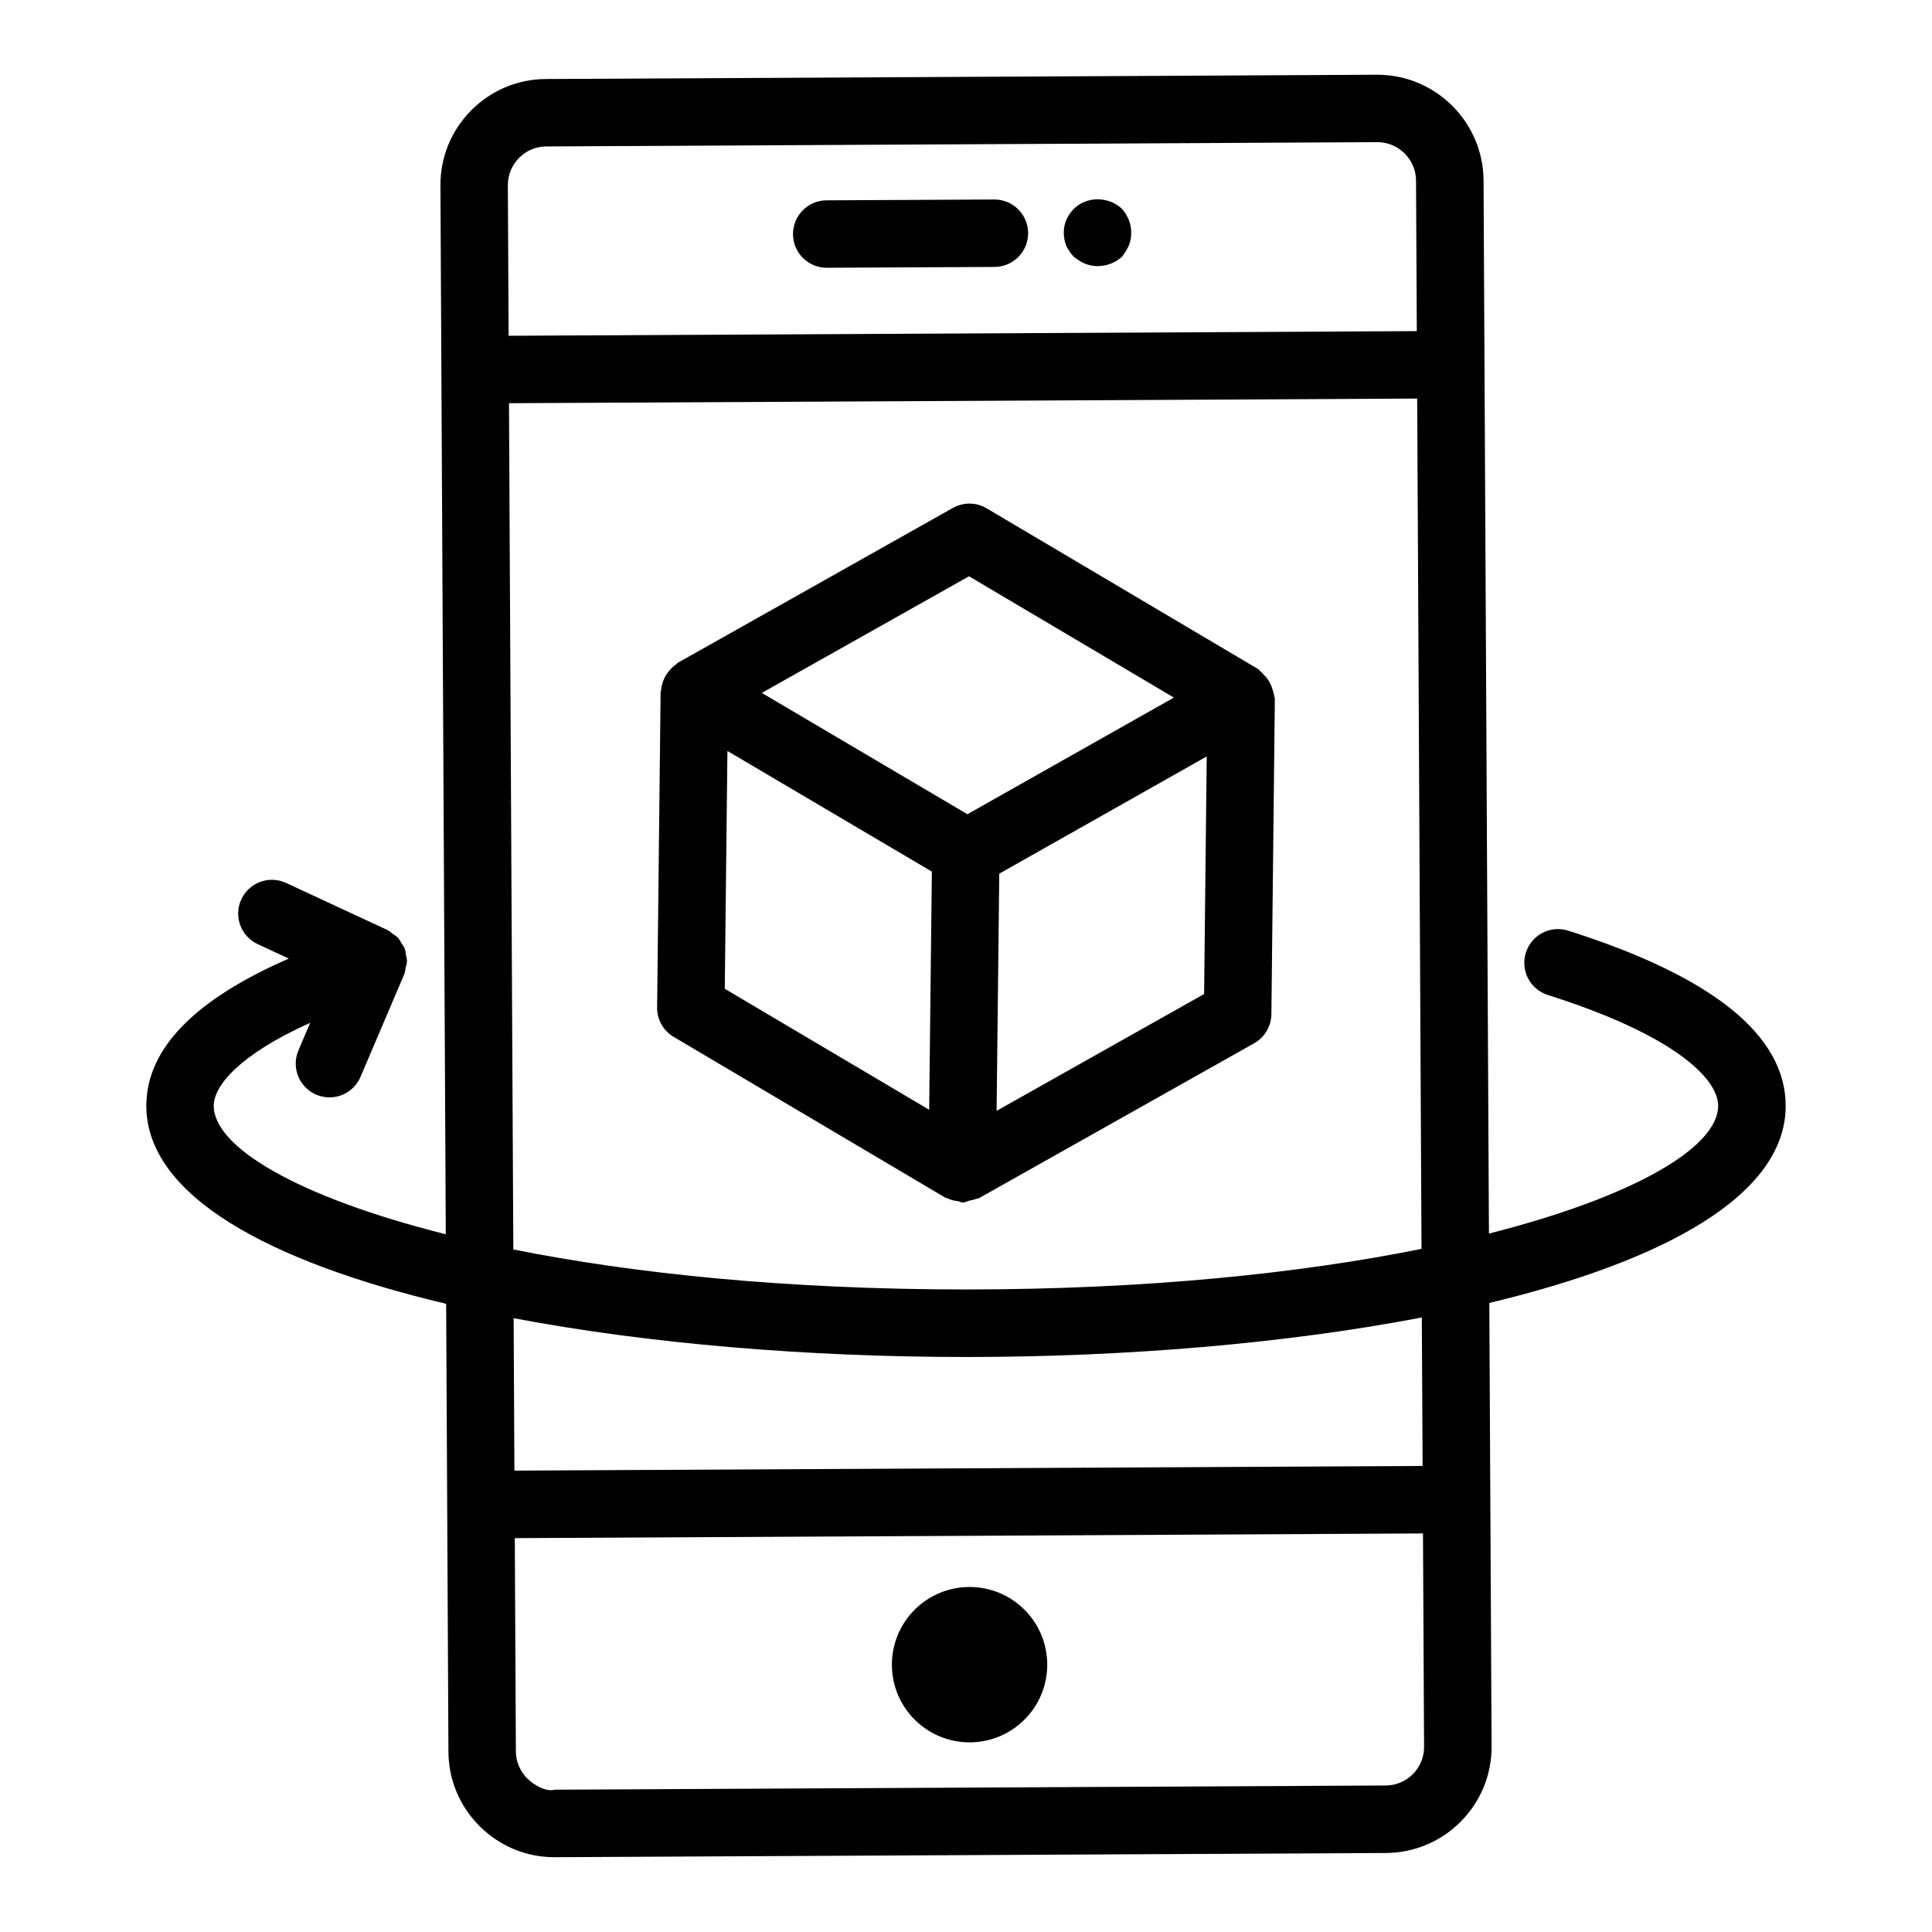 <?xml version="1.0" encoding="UTF-8"?>
<!-- Uploaded to: ICON Repo, www.iconrepo.com, Generator: ICON Repo Mixer Tools -->
<svg fill="#000000" width="800px" height="800px" version="1.1" viewBox="144 144 512 512" xmlns="http://www.w3.org/2000/svg">
 <g>
  <path d="m363.09 214.96h0.043l44.438-0.219c4.934-0.023 8.914-4.047 8.891-8.98-0.023-4.922-4.016-8.891-8.938-8.891h-0.043l-44.438 0.219c-4.934 0.023-8.914 4.047-8.891 8.98 0.023 4.922 4.016 8.891 8.938 8.891z"/>
  <path d="m428.6 212.07c0.871 0.664 1.766 1.344 2.902 1.789 1.113 0.449 2.227 0.664 3.34 0.664 2.465 0 4.691-0.895 6.481-2.457 0.676-0.895 1.352-2.008 1.789-2.902 0.457-1.125 0.676-2.238 0.676-3.578 0-2.238-0.895-4.473-2.465-6.25-3.578-3.359-9.383-3.359-12.723 0-1.789 1.777-2.684 4.016-2.684 6.25 0 1.344 0.219 2.457 0.656 3.578 0.457 0.898 1.133 2.012 2.027 2.906z"/>
  <path d="m400.84 564.57c-11.371 0.059-20.539 9.32-20.48 20.691 0.059 11.371 9.324 20.539 20.691 20.48 11.371-0.059 20.539-9.32 20.48-20.691-0.059-11.371-9.324-20.539-20.691-20.48z"/>
  <path d="m399.08 462.67c0.684 0 1.316-0.363 1.992-0.527 0.543-0.133 1.098-0.195 1.598-0.422 0.258-0.113 0.551-0.07 0.797-0.211l72.902-41.035c2.769-1.57 4.516-4.496 4.562-7.691l0.918-83.66c0-0.27-0.172-0.484-0.191-0.75-0.047-0.562-0.27-1.094-0.426-1.648-0.414-1.484-1.148-2.738-2.238-3.828-0.32-0.316-0.574-0.691-0.934-0.953-0.234-0.172-0.344-0.461-0.598-0.609l-72-42.629c-2.738-1.637-6.152-1.656-8.938-0.098l-72.902 41.035c-0.176 0.098-0.25 0.297-0.418 0.406-0.863 0.562-1.586 1.312-2.227 2.18-0.348 0.465-0.633 0.906-0.879 1.426-0.492 1.027-0.805 2.082-0.883 3.164-0.016 0.184-0.141 0.328-0.145 0.516l-0.926 83.66c-0.031 3.195 1.637 6.164 4.387 7.789l72 42.617c0.16 0.098 0.352 0.059 0.516 0.145 0.891 0.449 1.871 0.68 2.906 0.809 0.383 0.055 0.734 0.316 1.125 0.316zm9.031-24.289 0.703-62.848 54.98-31.07-0.691 62.965zm-7.309-141.66 54.289 32.145-54.719 30.914-54.484-32.152zm-64.027 46.293 54.176 31.969-0.711 63.121-54.168-32.07z"/>
  <path d="m617.22 437.05c0-18.691-19.398-34.301-57.629-46.414-4.715-1.496-9.73 1.113-11.215 5.828-1.504 4.703 1.113 9.723 5.805 11.215 33.297 10.539 45.148 22.082 45.148 29.371 0 10.859-21.793 23.969-60.746 33.859l-1.426-279.13c-0.109-15.449-12.723-27.973-28.172-27.973h-0.109l-220.18 1.133c-7.519 0.031-14.555 3-19.848 8.336-5.281 5.336-8.172 12.418-8.129 19.922l1.418 277.9c-39.422-9.91-61.492-23.121-61.492-34.047 0-5.379 6.957-13.633 25.559-22l-3.117 7.312c-1.93 4.562 0.184 9.797 4.723 11.738 1.145 0.48 2.336 0.719 3.504 0.719 3.469 0 6.777-2.051 8.227-5.434l11.621-27.289c0.223-0.523 0.211-1.066 0.328-1.602 0.133-0.586 0.348-1.156 0.359-1.742 0.012-0.543-0.164-1.047-0.25-1.574-0.098-0.605-0.125-1.219-0.344-1.789-0.191-0.492-0.539-0.895-0.812-1.348-0.32-0.527-0.574-1.086-1-1.543-0.402-0.43-0.949-0.707-1.438-1.059-0.441-0.312-0.793-0.719-1.301-0.957l-26.883-12.492c-4.484-2.086-9.797-0.121-11.871 4.344-2.086 4.473-0.141 9.785 4.344 11.871l8.242 3.832c-24.992 10.879-37.758 23.961-37.758 39.004 0 23.801 32.516 41.367 79.457 52.48l0.605 118.66c0.031 7.527 3 14.574 8.348 19.855 5.305 5.258 12.316 8.141 19.746 8.141h0.176l220.2-1.113c7.508-0.066 14.555-3.012 19.836-8.355 5.281-5.348 8.184-12.418 8.141-19.922l-0.336-65.41c0-0.012 0.008-0.02 0.008-0.031 0-0.012-0.008-0.02-0.008-0.031l-0.266-52.02c46.438-11.121 78.543-28.605 78.543-52.246zm-335.66-251.2c1.918-1.953 4.484-3.031 7.223-3.043l220.18-1.133h0.043c5.629 0 10.234 4.57 10.258 10.199l0.203 39.879-240.68 1.23-0.203-39.875c-0.008-2.738 1.039-5.312 2.969-7.258zm-2.672 65.004 240.68-1.23 1.148 225.34c-31.957 6.441-72.672 10.758-120.72 10.758-47.66 0-88.117-4.242-119.96-10.598zm239.55 363.29c-1.941 1.941-4.516 3.031-7.246 3.031l-220.18 1.113c-2.148 0.609-5.305-1.023-7.254-2.945-1.941-1.918-3.031-4.496-3.043-7.246l-0.289-56.477 240.68-1.238 0.289 56.516c0.02 2.727-1.027 5.281-2.949 7.246zm2.566-81.652-240.68 1.238-0.207-40.395c35.859 6.789 77.922 10.285 119.87 10.285 42.32 0 84.746-3.566 120.81-10.473z"/>
 </g>
</svg>